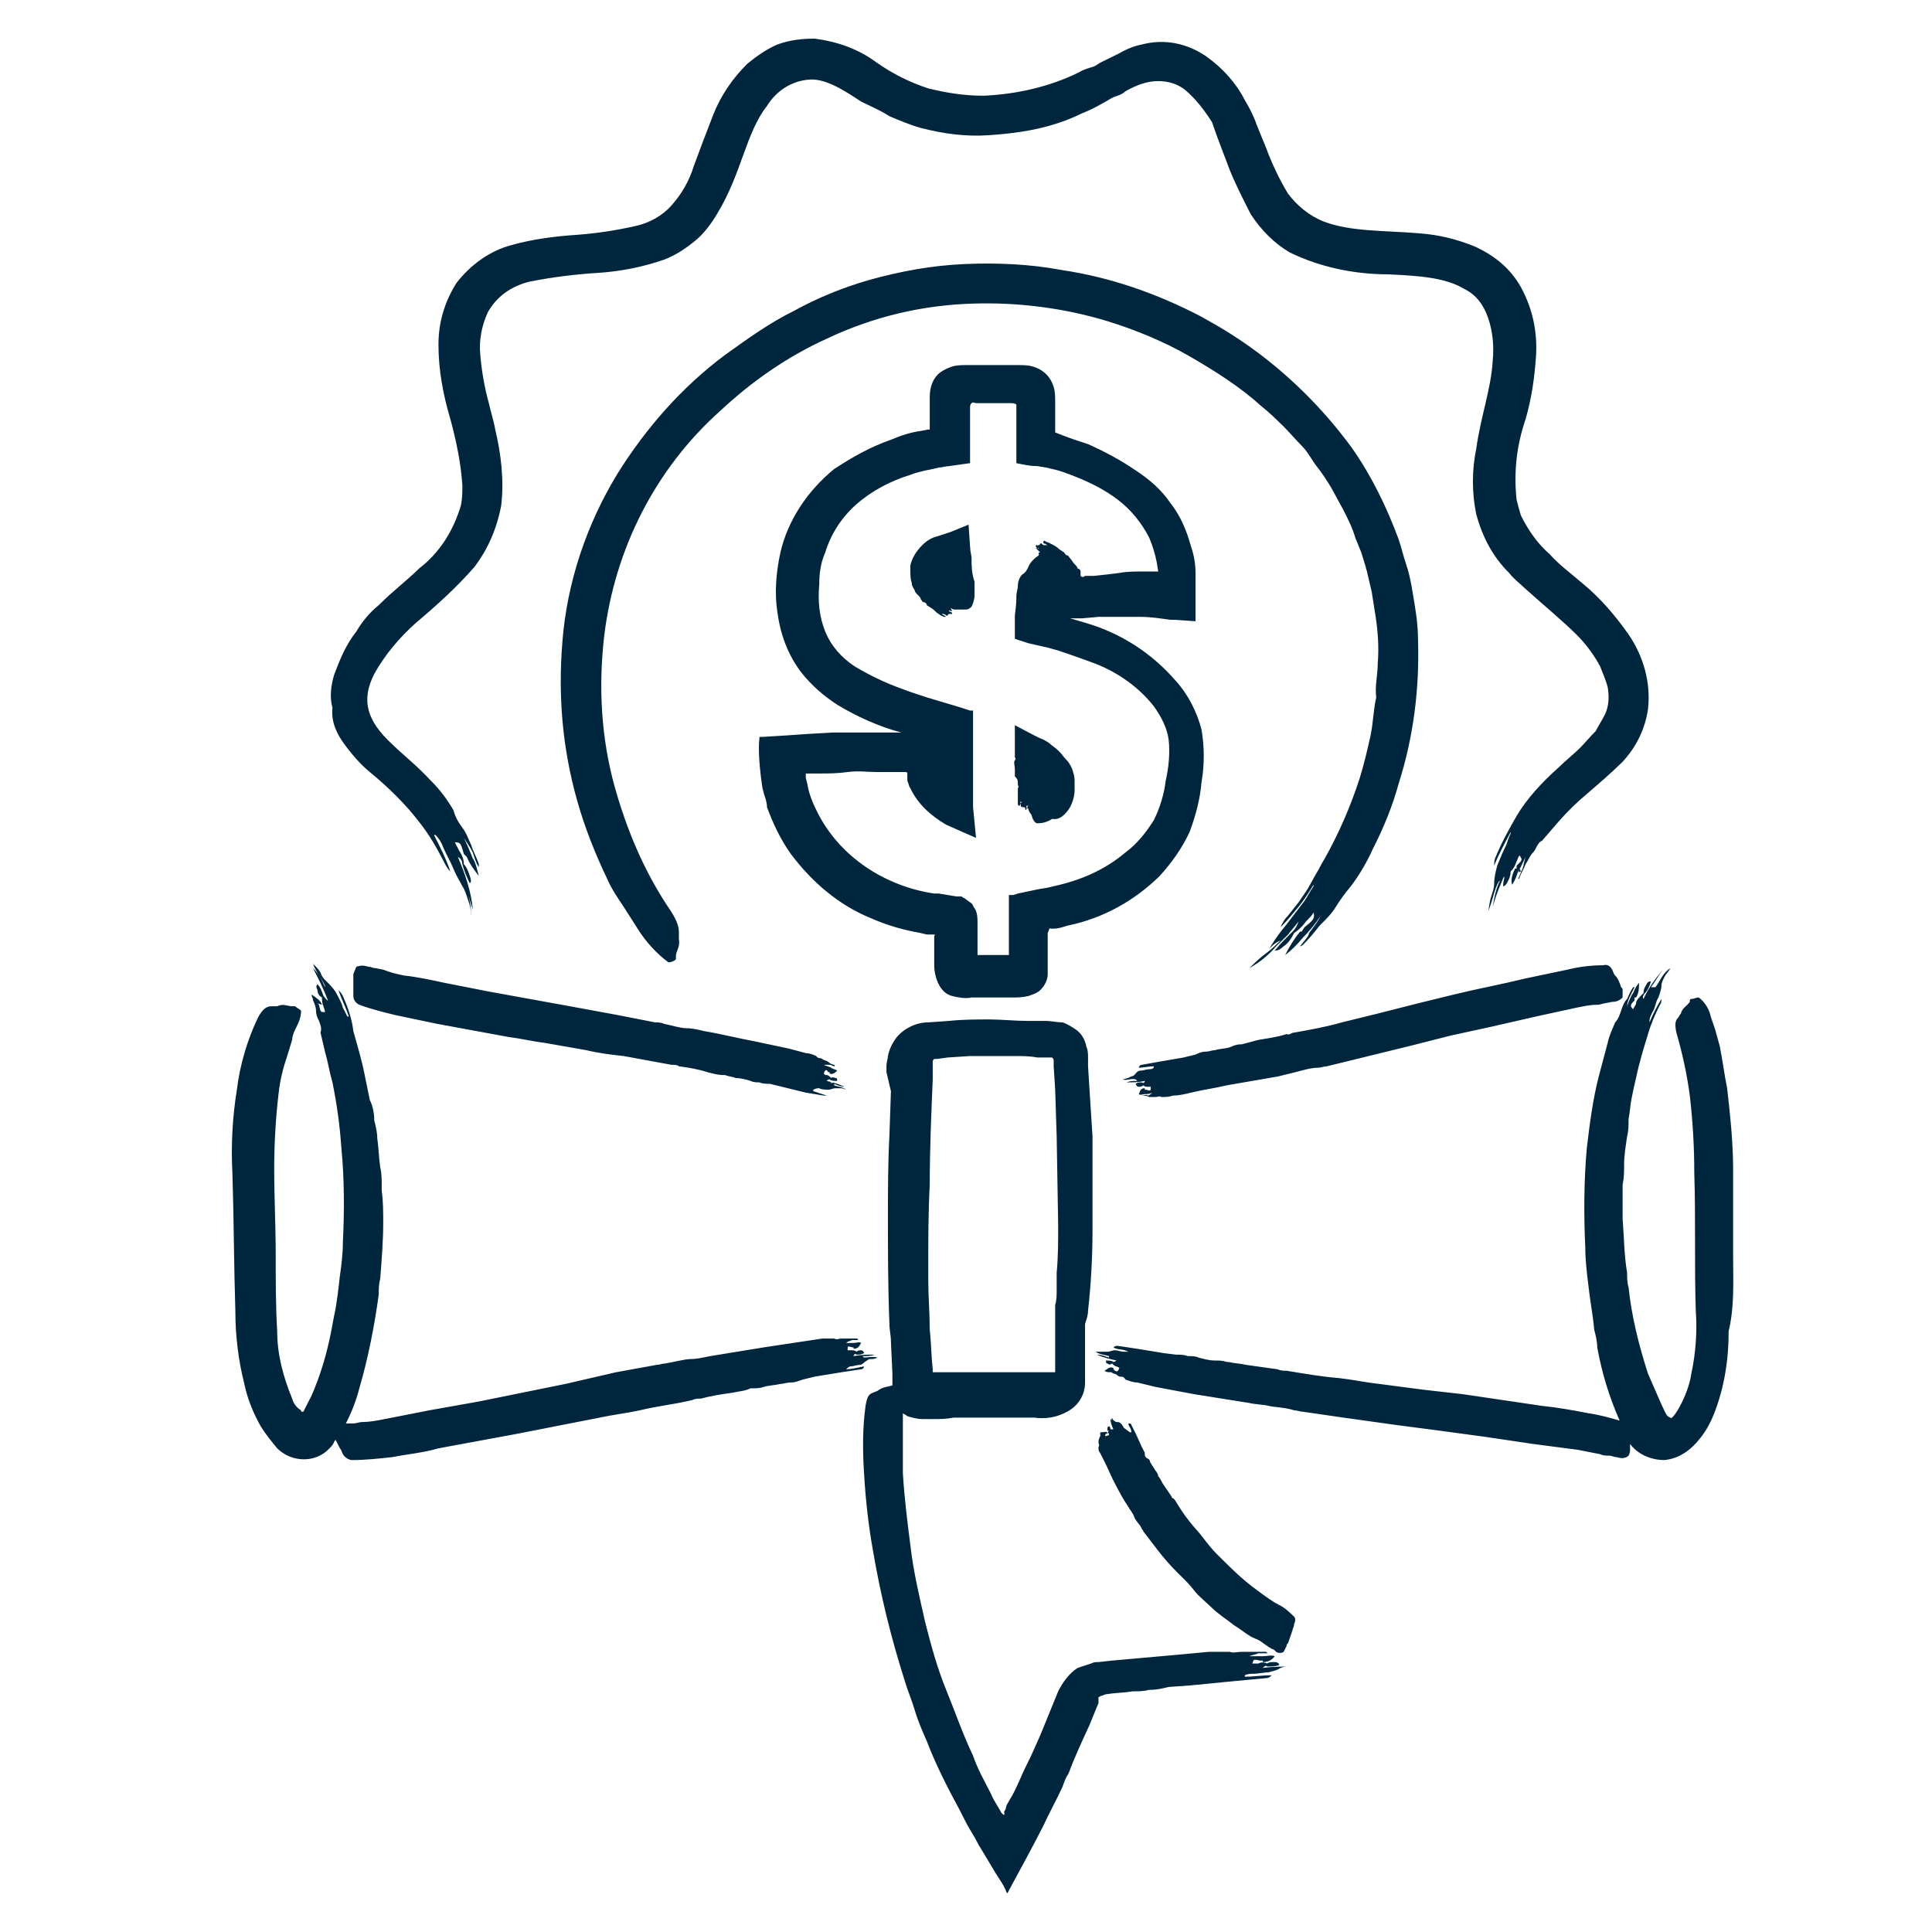 <svg width="120" height="120" viewBox="0 0 120 120" fill="none" xmlns="http://www.w3.org/2000/svg">
<path d="M61.458 63.319C62.2 63.319 63.035 63.41 63.777 63.41H64.983C65.261 63.41 65.632 63.501 66.003 63.501C66.281 63.591 66.559 63.773 66.838 63.955C67.209 64.228 67.394 64.591 67.487 65.046C67.58 65.228 67.58 65.501 67.58 65.683V66.228L67.672 67.683L67.858 70.593V76.412C67.858 78.048 67.765 79.776 67.58 81.412C67.58 81.685 67.487 81.958 67.394 82.231V85.868C67.394 86.686 66.93 87.413 66.096 87.777C65.539 88.05 64.89 88.141 64.241 88.05H59.232C58.769 88.141 58.398 88.141 58.026 88.141H57.285C57.006 88.141 56.635 88.05 56.357 87.959C56.264 87.868 56.172 87.868 56.079 87.777V91.505C56.172 93.051 56.357 94.505 56.542 95.96C56.728 97.597 57.099 99.142 57.47 100.779C57.841 102.234 58.212 103.598 58.769 104.962C59.325 106.325 59.789 107.689 60.438 109.053C60.716 109.871 61.18 110.69 61.551 111.417C61.736 111.872 62.015 112.235 62.2 112.599C62.223 112.622 62.241 112.639 62.254 112.652L62.293 112.69L62.338 112.724C62.386 112.745 62.386 112.672 62.386 112.599C62.386 112.508 62.293 112.599 62.386 112.508L62.478 112.326C62.478 112.144 62.571 112.054 62.664 111.872C63.128 111.144 63.406 110.326 63.777 109.599C64.055 109.053 64.333 108.417 64.612 107.78L65.354 105.962L65.725 105.052C66.003 104.507 66.374 103.961 66.93 103.598C67.209 103.507 67.487 103.416 67.765 103.325C67.951 103.234 68.043 103.234 68.229 103.234L69.064 103.143L73.144 102.779L75.092 102.598H76.391C76.576 102.688 76.854 102.598 77.133 102.598H78.617C78.709 102.598 78.709 102.688 78.709 102.688H78.153C77.967 102.779 77.782 102.779 77.596 102.87H78.431C78.709 102.87 78.988 102.779 79.173 102.87C78.988 103.143 78.709 103.234 78.431 103.234V103.143H78.246L78.108 103.11C77.873 103.058 77.861 103.091 77.782 103.325H78.153C78.338 103.234 78.524 103.234 78.709 103.325C78.802 103.234 78.988 103.234 79.173 103.234C79.359 103.234 79.451 103.325 79.451 103.416C79.266 103.507 78.988 103.507 78.709 103.507C78.617 103.416 78.524 103.507 78.431 103.598C79.08 103.507 79.822 103.507 80.472 103.507L79.915 103.51C79.791 103.517 79.668 103.537 79.544 103.598L79.39 103.68L79.359 103.689L79.39 103.682L79.35 103.704C79.228 103.758 79.118 103.784 78.996 103.815L78.802 103.87C78.524 103.87 78.153 103.961 77.875 103.961C77.689 103.961 77.504 103.961 77.318 104.052V104.143C77.875 104.143 78.431 104.052 78.988 104.052C78.895 104.143 78.802 104.234 78.617 104.234L76.669 104.416L73.886 104.689L72.588 104.78C72.217 104.871 71.846 104.962 71.382 104.962C71.011 105.052 70.733 105.052 70.362 105.052C69.805 105.143 69.249 105.143 68.692 105.234C68.6 105.234 68.507 105.325 68.414 105.325L68.229 105.416V105.78L68.043 106.234L67.672 107.144C67.209 108.144 66.745 109.144 66.374 110.144C66.188 110.417 66.096 110.69 66.003 110.962C65.632 111.781 65.168 112.599 64.797 113.417C64.148 114.69 63.406 116.054 62.664 117.418L62.571 117.6C62.571 117.6 62.478 117.509 62.478 117.418L62.293 117.054L61.829 116.327L60.902 114.781C60.716 114.508 60.623 114.236 60.438 113.963L60.067 113.326L59.603 112.417C58.861 111.053 58.119 109.599 57.563 108.144C57.285 107.507 57.006 106.871 56.821 106.234C56.635 105.598 56.357 104.962 56.172 104.325C55.337 101.688 54.688 99.052 54.224 96.324C53.946 94.778 53.76 93.141 53.667 91.505C53.575 90.05 53.575 88.686 53.76 87.322C53.853 86.777 53.946 86.595 54.224 86.504C54.409 86.413 54.502 86.413 54.595 86.322C54.873 86.14 55.151 86.14 55.429 86.049V85.322L55.337 83.322C55.337 82.958 55.244 82.594 55.244 82.231C55.151 79.958 55.151 77.775 55.151 75.593C55.151 73.866 55.151 72.229 55.244 70.502L55.337 67.774L55.059 66.592V66.228C55.059 65.955 55.151 65.773 55.151 65.592C55.244 65.137 55.429 64.773 55.708 64.41C56.172 63.864 56.913 63.501 57.656 63.501L58.954 63.41C59.789 63.319 60.716 63.319 61.458 63.319ZM69.064 88.05C69.064 88.141 69.156 88.141 69.156 88.232C69.249 88.232 69.249 88.323 69.342 88.323C69.434 88.323 69.527 88.323 69.62 88.413C69.713 88.504 69.805 88.686 69.805 88.686L70.177 88.959H70.269C70.269 88.686 70.084 88.595 70.084 88.413C70.177 88.413 70.269 88.413 70.269 88.504L70.547 89.05L70.918 89.868L71.104 90.232C71.104 90.414 71.104 90.505 71.29 90.596C71.475 90.687 71.382 90.778 71.475 90.868C71.568 91.05 71.66 91.141 71.753 91.323C71.846 91.414 71.939 91.596 71.939 91.687L72.031 91.805C72.093 91.899 72.155 92.02 72.217 92.141C72.403 92.414 72.588 92.687 72.773 92.96C72.773 93.051 72.866 93.051 72.959 93.141C73.237 93.596 73.515 94.051 73.886 94.505C74.165 94.869 74.443 95.142 74.721 95.505C74.999 95.869 75.278 96.233 75.649 96.597L76.483 97.415C77.04 97.96 77.689 98.506 78.338 98.961C78.709 99.233 79.08 99.506 79.451 99.688C79.822 99.87 80.101 100.143 80.379 100.415C80.472 100.506 80.472 100.688 80.379 100.87C80.379 101.052 80.286 101.143 80.286 101.234C80.193 101.506 80.101 101.779 80.008 102.052C79.915 102.143 79.915 102.143 79.915 102.234L79.73 102.598C79.637 102.688 79.359 102.688 79.266 102.598C79.173 102.507 79.08 102.416 78.988 102.416C78.895 102.325 78.802 102.325 78.709 102.234C78.431 102.052 78.246 101.87 77.967 101.779C77.504 101.597 77.133 101.234 76.669 100.961C76.205 100.597 75.649 100.234 75.278 99.87C74.907 99.506 74.443 99.142 74.165 98.779C73.886 98.415 73.608 98.142 73.144 97.688C72.681 97.233 72.217 96.688 71.939 96.324L71.104 95.233C71.011 95.142 71.011 95.051 70.918 94.96C70.826 94.687 70.547 94.505 70.455 94.233C70.362 93.96 70.177 93.778 70.084 93.596C69.713 93.051 69.434 92.505 69.156 91.96C68.971 91.596 68.785 91.141 68.6 90.778C68.507 90.596 68.414 90.414 68.322 90.232C68.229 90.141 68.229 90.05 68.229 89.868C68.322 89.777 68.229 89.686 68.229 89.596C68.229 89.505 68.229 89.414 68.322 89.232L68.349 89.168C68.355 89.075 68.266 88.959 68.414 88.959C68.6 88.959 68.785 88.868 68.785 89.05H68.692L68.655 89.126C68.608 89.229 68.646 89.217 68.878 89.141V89.05C68.785 88.959 68.785 88.959 68.878 88.868C68.785 88.868 68.785 88.868 68.785 88.777C68.785 88.686 68.785 88.595 68.878 88.595C68.971 88.595 68.971 88.777 68.971 88.777H69.156C69.064 88.595 68.971 88.323 68.971 88.141C68.994 88.163 69.017 88.186 69.039 88.21L69.062 88.241L69.039 88.172L69.064 88.05ZM19.443 59.864C19.629 60.045 19.814 60.227 19.907 60.409C20 60.682 20.092 60.773 20.278 60.955C20.463 61.136 20.649 61.318 20.834 61.591C21.02 61.955 21.205 62.227 21.298 62.591L21.576 63.137H21.669C21.484 62.591 21.205 62.046 21.02 61.5C21.113 61.591 21.205 61.682 21.298 61.864C21.576 62.5 21.855 63.228 21.947 64.046C22.226 65.046 22.504 65.955 22.689 66.956L22.968 68.319C23.153 68.683 23.246 69.138 23.246 69.592C23.339 69.956 23.431 70.32 23.431 70.683C23.524 71.32 23.524 71.865 23.617 72.502C23.71 72.866 23.71 73.32 23.71 73.775V73.957C23.802 74.593 23.802 75.32 23.802 75.957C23.802 77.048 23.71 78.23 23.617 79.412C23.524 79.776 23.524 80.049 23.524 80.412C23.246 82.412 22.875 84.322 22.318 86.231C22.133 86.959 21.855 87.686 21.484 88.413H21.947C22.133 88.413 22.318 88.323 22.504 88.323C22.968 88.323 23.431 88.232 23.895 88.141L26.678 87.595L29.738 87.05L35.118 85.959L38.271 85.231L40.775 84.776C40.961 84.776 41.146 84.686 41.332 84.686C41.888 84.595 42.538 84.413 42.908 84.413C43.279 84.413 43.651 84.322 44.114 84.231L47.453 83.685L49.865 83.322L51.07 83.14H51.812C51.998 83.231 52.091 83.14 52.276 83.14H53.204C53.296 83.14 53.296 83.231 53.296 83.231H52.925C52.74 83.322 52.647 83.322 52.554 83.413H53.018C53.204 83.413 53.389 83.322 53.482 83.413C53.389 83.594 53.296 83.776 53.018 83.776V83.685H52.925L52.822 83.653C52.647 83.6 52.647 83.633 52.647 83.867H52.833C53.018 83.867 53.111 83.867 53.204 83.958C53.296 83.867 53.389 83.867 53.482 83.867C53.575 83.867 53.667 83.958 53.667 84.049C53.482 84.14 53.389 84.14 53.204 84.14C53.111 84.049 53.018 84.14 53.018 84.231C53.482 84.14 53.853 84.14 54.316 84.14C54.131 84.231 53.853 84.231 53.575 84.231L53.667 84.322C53.853 84.322 54.224 84.231 54.502 84.322C54.316 84.413 54.224 84.413 54.131 84.413C54.038 84.413 53.946 84.413 53.853 84.504C53.667 84.595 53.575 84.776 53.389 84.776C53.204 84.776 53.018 84.868 52.833 84.868C52.74 84.868 52.647 84.958 52.554 85.049L52.78 85.034C53.024 85.004 53.319 84.936 53.667 84.868C53.667 84.958 53.575 85.049 53.482 85.049L52.276 85.231L50.607 85.504L49.865 85.686C49.586 85.777 49.401 85.868 49.123 85.868C48.844 85.868 48.659 85.959 48.473 85.959C48.102 86.049 47.731 86.049 47.453 86.14C47.175 86.231 46.989 86.231 46.711 86.231H46.618C46.247 86.413 45.877 86.413 45.505 86.504C44.856 86.595 44.207 86.686 43.558 86.868C43.372 86.868 43.187 86.868 43.001 86.959C41.888 87.231 40.868 87.322 39.755 87.595C38.92 87.777 38.086 87.868 37.251 88.05L34.468 88.595L32.15 89.05L27.234 89.959C26.307 90.232 25.286 90.323 24.359 90.505C23.524 90.596 22.689 90.687 21.855 90.687C21.669 90.687 21.391 90.505 21.298 90.323C21.205 90.141 21.205 90.05 21.113 89.959C21.02 89.777 20.927 89.596 20.834 89.414C20.834 89.505 20.742 89.505 20.742 89.596C20.649 89.777 20.556 89.868 20.463 89.959C19.629 90.868 18.145 90.868 17.217 89.959C16.846 89.505 16.475 89.05 16.197 88.595C15.733 87.777 15.362 86.868 15.177 85.959C14.806 84.504 14.62 82.958 14.62 81.503C14.527 78.594 14.527 75.775 14.435 72.866C14.342 71.138 14.435 69.41 14.713 67.683C14.899 66.137 15.362 64.591 16.012 63.228C16.29 62.682 16.568 62.5 16.846 62.5H17.217C17.588 62.318 17.866 62.5 18.145 62.5H18.33C18.423 62.591 18.608 62.682 18.701 62.773C18.701 63.228 18.516 63.591 18.33 63.955C18.238 64.137 18.145 64.41 18.145 64.591L17.866 65.501C17.588 66.319 17.403 67.046 17.31 67.865C17.125 69.41 17.032 71.047 17.032 72.593C17.032 74.411 17.125 76.139 17.125 77.957C17.125 79.503 17.125 81.14 17.217 82.685C17.217 84.14 17.588 85.504 18.145 86.868C18.238 87.231 18.516 87.504 18.701 87.595C18.701 87.686 18.701 87.686 18.794 87.686C18.887 87.686 18.887 87.595 18.887 87.595L19.072 87.231C19.165 87.05 19.258 86.868 19.35 86.686C19.907 85.413 20.278 84.14 20.556 82.776L20.742 81.776C20.927 80.958 21.02 80.049 21.113 79.23C21.205 78.594 21.298 77.866 21.298 77.139C21.391 75.23 21.391 73.229 21.205 71.32C21.113 69.956 20.927 68.592 20.649 67.228C20.463 66.592 20.371 65.955 20.185 65.319C20.092 64.955 20 64.501 19.907 64.137C20 63.864 19.907 63.682 19.814 63.41C19.721 63.228 19.629 63.046 19.629 62.773C19.629 62.591 19.536 62.318 19.443 62.137L19.442 62.064L19.381 61.923L19.35 61.773C19.629 61.955 19.907 62.137 20 62.409L19.754 62.328L19.747 62.345L19.814 62.409L19.849 62.578C19.913 62.864 19.947 62.864 20.185 62.864C20.185 62.682 20.092 62.591 20.092 62.5C20 62.318 20 62.137 20 61.955C19.814 61.864 19.721 61.682 19.721 61.5C19.629 61.318 19.629 61.227 19.721 61.136C19.907 61.318 20 61.591 20.092 61.864C20.185 61.955 20.278 62.137 20.371 62.137C20.092 61.409 19.814 60.864 19.443 60.136C19.814 60.5 20 60.864 20.185 61.318V61.227C20 60.773 19.629 60.409 19.443 59.864ZM103.751 60.136C103.659 60.318 103.473 60.5 103.38 60.682C103.288 60.864 103.195 61.045 103.195 61.227C103.195 61.409 103.102 61.682 103.009 61.955C102.824 62.227 102.824 62.591 102.638 62.864C102.546 63.046 102.453 63.228 102.453 63.41V63.501C102.638 63.046 102.917 62.5 103.195 62.046C103.195 62.137 103.195 62.318 103.102 62.409C102.824 62.955 102.546 63.591 102.36 64.228C102.082 65.137 101.804 66.046 101.618 66.956C101.525 67.319 101.433 67.774 101.34 68.228C101.247 68.683 101.247 69.047 101.154 69.501C101.154 69.865 101.154 70.229 101.062 70.593C100.969 71.229 100.876 71.775 100.876 72.32C100.876 72.775 100.876 73.138 100.783 73.593V75.684C100.876 76.866 100.876 77.957 101.062 79.048C101.062 79.321 101.062 79.685 101.154 79.958C101.34 81.776 101.804 83.594 102.36 85.322C102.638 85.959 102.917 86.595 103.195 87.231C103.566 88.05 103.566 87.959 103.751 88.05C103.844 88.323 104.864 86.686 105.05 85.322C105.328 84.049 105.421 82.685 105.328 81.412C105.235 78.594 105.328 75.684 105.235 72.866C105.235 71.229 105.143 69.683 104.957 68.047C104.772 66.683 104.493 65.41 104.122 64.137C104.03 63.682 104.03 63.41 104.215 63.228C104.308 63.137 104.308 63.046 104.401 62.955C104.493 62.591 104.772 62.5 104.957 62.227C104.957 62.137 104.957 62.046 105.05 62.046C105.235 62.046 105.328 61.955 105.514 61.955C105.885 62.227 106.163 62.682 106.256 63.137L106.534 63.955C106.627 64.319 106.719 64.591 106.812 64.955C106.998 65.865 107.09 66.683 107.276 67.592C107.461 69.229 107.647 70.956 107.647 72.593V77.957C107.647 79.594 107.74 81.14 107.369 82.685C107.369 84.504 107.09 86.231 106.441 87.868C106.256 88.323 105.977 88.868 105.606 89.323C105.05 90.05 104.308 90.596 103.38 90.687C102.546 90.687 101.711 90.323 101.247 89.686V89.959C101.247 90.141 101.247 90.232 101.154 90.414C100.969 90.596 100.691 90.596 100.412 90.505C100.227 90.505 100.134 90.414 99.949 90.414C99.763 90.414 99.578 90.414 99.392 90.323L98.001 90.05L95.219 89.686L92.158 89.232L89.468 88.868L86.686 88.504L83.439 88.05L80.935 87.686C80.75 87.686 80.564 87.595 80.379 87.595C79.822 87.413 79.173 87.413 78.802 87.322C78.431 87.231 77.967 87.231 77.596 87.141L74.165 86.595L71.753 86.14L70.64 85.868C70.362 85.868 70.177 85.777 69.898 85.686C69.805 85.504 69.713 85.504 69.527 85.504C69.496 85.474 69.455 85.453 69.41 85.437L69.341 85.411L69.434 85.413C69.311 85.352 69.228 85.332 69.132 85.299L69.12 85.293L69.04 85.234L68.995 85.212L69.012 85.25L68.971 85.231C68.909 85.231 68.806 85.231 68.717 85.204L68.6 85.14C68.785 85.049 68.878 84.868 69.156 84.958V85.049L69.242 85.125C69.373 85.224 69.45 85.186 69.527 84.958L69.342 84.868C69.249 84.868 69.156 84.776 69.064 84.686C68.971 84.776 68.878 84.776 68.785 84.686C68.692 84.686 68.692 84.595 68.692 84.504C68.878 84.504 69.064 84.504 69.156 84.595C69.156 84.595 69.249 84.595 69.342 84.504C68.971 84.413 68.507 84.322 68.136 84.14C68.414 84.14 68.6 84.231 68.878 84.322V84.231C68.6 84.14 68.322 84.14 68.043 83.958H68.785C68.971 83.958 69.064 83.867 69.249 83.867C69.434 83.867 69.62 83.958 69.805 83.958H70.084L69.861 83.865C69.626 83.805 69.365 83.822 69.156 83.685C69.249 83.594 69.342 83.594 69.434 83.594L70.64 83.776L72.31 84.049L73.052 84.14C73.33 84.14 73.515 84.14 73.794 84.231C74.072 84.231 74.257 84.231 74.443 84.322C74.814 84.413 75.092 84.504 75.463 84.504C75.741 84.504 75.927 84.504 76.205 84.595H76.298C76.669 84.686 77.04 84.686 77.411 84.776L79.359 85.049C79.544 85.14 79.73 85.14 79.915 85.14C81.028 85.322 82.048 85.504 83.161 85.595C83.996 85.686 84.831 85.868 85.665 85.959L88.448 86.322L90.859 86.595L95.775 87.322C96.703 87.413 97.723 87.595 98.65 87.777C99.299 87.868 99.949 88.05 100.598 88.232C99.949 86.777 99.485 85.231 99.207 83.685C99.207 83.322 99.114 82.958 99.021 82.594C98.928 81.594 98.743 80.685 98.65 79.776C98.558 79.048 98.465 78.23 98.465 77.503C98.372 75.502 98.372 73.411 98.558 71.32C98.743 69.774 98.928 68.319 99.299 66.865C99.485 66.137 99.671 65.501 99.856 64.773C99.949 64.319 100.134 63.955 100.32 63.501C100.505 63.319 100.598 63.046 100.691 62.773L100.762 62.57C100.836 62.37 100.923 62.182 101.062 62.046C101.154 61.864 101.247 61.591 101.433 61.318H101.525C101.433 61.5 101.34 61.682 101.247 61.864C101.154 62.046 101.062 62.318 101.062 62.5L101.062 62.496L101.158 62.227C101.192 62.137 101.23 62.046 101.275 61.955L101.357 61.809L101.34 61.773L101.378 61.771L101.433 61.682C101.495 61.561 101.556 61.399 101.646 61.251L101.804 61.045C101.804 61.318 101.804 61.682 101.618 61.955H101.525V62.137L101.409 62.259C101.252 62.442 101.278 62.531 101.433 62.682C101.525 62.5 101.618 62.409 101.618 62.318C101.618 62.137 101.804 61.955 102.082 61.682C102.082 61.409 102.175 61.318 102.267 61.136C102.36 60.955 102.453 60.955 102.546 60.955C102.453 61.227 102.36 61.5 102.175 61.682C102.082 61.773 101.989 61.955 102.082 62.046C102.36 61.409 102.824 60.773 103.288 60.227C103.009 60.591 102.824 60.955 102.546 61.318H102.824C103.102 60.955 103.288 60.409 103.751 60.136ZM63.035 65.592H60.252L58.861 65.683L58.212 65.773H58.026L57.961 65.841C57.934 65.875 57.934 65.895 57.934 65.955V67.046C57.841 69.229 57.748 71.411 57.748 73.593C57.656 75.32 57.656 76.957 57.656 78.321V79.503C57.656 80.503 57.748 81.594 57.748 82.594C57.841 83.413 57.841 84.231 57.934 85.049V85.231H65.539V81.049C65.632 80.776 65.632 80.412 65.632 80.139V79.048C65.725 78.048 65.725 77.139 65.725 76.139L65.632 70.593L65.539 67.683L65.446 66.228V65.865C65.446 65.773 65.354 65.683 65.354 65.683H64.426C63.962 65.592 63.499 65.592 63.035 65.592ZM99.578 59.954C99.856 59.864 100.041 60.045 100.134 60.227C100.227 60.409 100.227 60.5 100.32 60.591C100.505 60.773 100.598 61.045 100.691 61.318C100.783 61.409 100.783 61.409 100.783 61.5V61.955C100.598 62.137 100.412 62.227 100.134 62.227L99.671 62.318C99.578 62.318 99.392 62.409 99.207 62.409C98.743 62.409 98.372 62.5 97.908 62.591L95.404 63.137L92.622 63.773L90.117 64.319L87.613 64.955L84.645 65.683L82.419 66.228C82.234 66.228 82.048 66.319 81.863 66.319C81.399 66.319 80.843 66.501 80.472 66.592C80.101 66.683 79.73 66.774 79.359 66.865L76.205 67.41C75.463 67.592 74.721 67.683 73.979 67.865C73.608 67.956 73.237 68.047 72.866 68.047C72.588 68.138 72.403 68.138 72.124 68.138C72.031 68.047 71.939 68.138 71.753 68.138H71.382C71.197 68.047 71.104 68.047 70.918 68.047L71.002 68.034C71.098 68.013 71.22 67.978 71.29 68.047C71.382 68.047 71.475 67.956 71.568 67.865C71.382 67.956 71.29 67.956 71.104 67.956C71.011 67.956 70.826 68.047 70.733 67.956C70.826 67.774 70.826 67.592 71.104 67.592V67.683H71.197L71.3 67.716C71.475 67.768 71.475 67.735 71.475 67.501H71.29C71.197 67.501 71.104 67.501 71.011 67.41C70.918 67.501 70.826 67.501 70.733 67.501C70.64 67.501 70.547 67.41 70.547 67.319C70.64 67.228 70.733 67.228 70.918 67.228C71.011 67.319 71.104 67.228 71.104 67.137C70.733 67.228 70.362 67.228 69.991 67.228C70.177 67.137 70.362 67.137 70.64 67.137L70.547 67.046C70.269 66.956 69.991 67.137 69.713 67.046C69.805 67.046 69.991 66.956 70.084 66.956C70.177 66.865 70.362 66.865 70.455 66.774C70.547 66.683 70.64 66.501 70.826 66.501C71.011 66.501 71.197 66.41 71.382 66.41C71.475 66.41 71.568 66.41 71.66 66.319V66.228C71.382 66.228 71.011 66.319 70.733 66.319C70.733 66.228 70.826 66.137 70.918 66.137L71.939 65.955L73.515 65.683L74.257 65.501C74.443 65.41 74.628 65.319 74.907 65.319C75.092 65.319 75.278 65.228 75.463 65.228C75.741 65.137 76.112 65.137 76.391 65.046C76.576 64.955 76.854 64.864 77.04 64.864H77.133C77.504 64.773 77.782 64.683 78.153 64.591C78.709 64.501 79.359 64.41 79.915 64.228C80.101 64.319 80.193 64.137 80.379 64.137C81.399 63.955 82.419 63.773 83.347 63.501C84.089 63.319 84.831 63.137 85.573 62.955L88.077 62.318L90.303 61.773C91.787 61.409 93.271 61.136 94.755 60.773C95.59 60.591 96.517 60.409 97.352 60.227C98.094 60.045 98.836 59.954 99.578 59.954ZM22.133 60.045C22.411 59.954 22.597 59.954 22.875 60.045C23.06 60.045 23.153 60.136 23.339 60.136L23.802 60.227C24.266 60.409 24.637 60.5 25.101 60.591C25.936 60.682 26.77 60.864 27.605 61.045L30.387 61.591L32.892 62.046L35.396 62.5L38.364 63.046L40.682 63.501C40.868 63.501 41.053 63.501 41.239 63.591C41.703 63.682 42.259 63.864 42.63 63.864C43.001 63.864 43.372 63.955 43.743 64.046C44.856 64.228 45.876 64.501 46.897 64.683L49.03 65.137L50.05 65.41C50.236 65.41 50.514 65.501 50.699 65.592C50.792 65.773 50.978 65.683 51.07 65.773C51.163 65.865 51.349 65.865 51.441 65.955C51.534 66.046 51.72 66.137 51.812 66.137C51.812 66.137 51.905 66.228 51.812 66.228C51.72 66.228 51.627 66.137 51.534 66.137H51.163C51.349 66.228 51.441 66.228 51.627 66.319C51.72 66.41 51.905 66.41 51.998 66.501C51.905 66.592 51.72 66.774 51.534 66.683V66.592H51.441C51.349 66.41 51.256 66.41 51.163 66.683C51.256 66.774 51.256 66.774 51.349 66.774C51.441 66.774 51.534 66.865 51.627 66.956C51.72 66.865 51.812 66.956 51.905 66.956C51.998 66.956 51.998 67.046 51.998 67.137C51.812 67.137 51.627 67.137 51.534 67.046C51.441 67.046 51.441 67.046 51.349 67.137L51.698 67.226L51.534 67.228C51.645 67.283 51.69 67.272 51.728 67.254L51.754 67.241L52.091 67.346L52.462 67.501C52.276 67.501 51.998 67.41 51.812 67.319V67.41C51.998 67.501 52.369 67.501 52.554 67.683C52.369 67.592 52.276 67.592 52.183 67.592H51.905C51.72 67.592 51.627 67.683 51.441 67.683C51.256 67.683 51.07 67.683 50.885 67.592C50.792 67.592 50.699 67.592 50.514 67.683V67.774C50.792 67.865 51.07 67.956 51.349 68.047H51.163L50.05 67.865L48.566 67.501L47.824 67.319C47.639 67.319 47.36 67.319 47.175 67.228C46.989 67.228 46.804 67.228 46.618 67.137C46.34 67.046 45.969 66.956 45.691 66.956C45.505 66.865 45.227 66.865 45.042 66.774H44.949C44.578 66.774 44.3 66.683 43.929 66.592C43.372 66.41 42.816 66.319 42.166 66.228C42.074 66.137 41.888 66.137 41.703 66.137C40.682 65.955 39.755 65.773 38.735 65.592C37.9 65.501 37.158 65.41 36.416 65.228L33.819 64.773C33.077 64.683 32.335 64.501 31.593 64.41C30.109 64.137 28.625 63.864 27.141 63.591C26.307 63.41 25.379 63.228 24.544 63.046C23.802 62.864 23.06 62.682 22.318 62.409C22.133 62.318 21.947 62.137 21.947 61.864V60.5L22.133 60.045ZM63.22 22.676C63.499 22.676 63.87 22.676 64.148 22.767C64.797 22.949 65.261 23.403 65.446 24.04C65.539 24.312 65.539 24.676 65.539 25.04V26.858L66.003 27.04C66.467 27.222 67.023 27.404 67.58 27.586C68.6 28.04 69.62 28.586 70.547 29.222C71.382 29.768 72.124 30.404 72.681 31.223C73.33 32.041 73.701 32.95 73.979 33.95C74.165 34.496 74.257 35.041 74.257 35.587V38.587L72.959 38.496H72.681C72.031 38.406 71.475 38.315 70.826 38.315H68.229L67.209 38.406H66.467C66.745 38.496 67.116 38.587 67.394 38.678C69.62 39.315 71.568 40.588 73.052 42.315C73.794 43.134 74.35 44.225 74.628 45.316C74.814 46.407 74.814 47.498 74.628 48.589C74.536 49.68 74.257 50.68 73.886 51.68C73.423 52.681 72.773 53.59 72.031 54.408C70.455 55.954 68.507 57.045 66.281 57.499C66.003 57.59 65.725 57.681 65.446 57.681H65.261C65.168 57.59 65.168 57.772 65.075 57.954V60.5C65.075 60.864 64.89 61.227 64.612 61.5C64.426 61.682 64.148 61.773 63.87 61.864C63.499 61.955 63.22 61.955 62.849 61.955H60.345C59.974 62.046 59.511 61.955 59.139 61.864C58.769 61.773 58.49 61.5 58.305 61.136C58.119 60.773 58.026 60.318 58.026 59.954V58.136C58.026 58.136 58.119 58.045 58.026 58.045H57.563L57.192 57.954C56.172 57.772 55.151 57.499 54.131 57.045C52.091 56.227 50.421 54.772 49.123 53.044C48.473 52.135 48.01 51.135 47.639 50.135C47.639 49.862 47.546 49.589 47.453 49.316L47.36 48.953L47.268 48.316C47.175 47.498 47.082 46.589 47.175 45.77H47.36L48.844 45.679L50.143 45.589L51.72 45.498H55.986C54.595 45.134 53.204 44.498 51.998 43.77C51.163 43.224 50.421 42.588 49.772 41.77C48.937 40.679 48.473 39.406 48.288 38.042C48.102 36.86 48.195 35.587 48.473 34.314C48.937 32.314 50.143 30.495 51.812 29.131C52.925 28.404 54.038 27.767 55.337 27.313C55.986 27.04 56.542 26.858 57.192 26.767L57.656 26.677H57.748V24.676C57.748 24.04 57.934 23.494 58.398 23.13C58.676 22.949 58.861 22.858 59.139 22.767C59.418 22.676 59.789 22.676 60.067 22.676H63.22ZM59.881 16.402C61.922 16.311 63.962 16.402 65.91 16.766C68.971 17.22 71.846 18.221 74.628 19.675C75.278 20.039 75.927 20.403 76.483 20.766C78.06 21.767 79.544 22.949 80.935 24.312C82.048 25.404 83.069 26.585 83.996 27.858C85.202 29.586 86.129 31.495 86.871 33.496C87.057 34.041 87.149 34.496 87.335 35.041C87.52 35.587 87.613 36.042 87.706 36.587C87.891 37.678 88.077 38.678 88.077 39.769C88.17 42.77 87.799 45.77 86.871 48.68C86.5 50.044 85.944 51.408 85.294 52.681C84.924 53.499 84.46 54.317 83.903 55.045C83.532 55.499 83.254 55.863 82.976 56.318C82.698 56.772 82.326 57.136 81.956 57.499C81.677 57.863 81.306 58.318 80.935 58.681C80.935 58.681 80.843 58.772 80.75 58.772C81.028 58.409 81.306 58.136 81.306 57.954C81.585 57.59 81.863 57.227 82.048 56.863C81.677 57.409 81.306 57.863 80.935 58.227C80.564 58.681 80.193 59.045 79.822 59.318C80.101 58.772 80.379 58.318 80.75 57.863H80.843L81.028 57.59L81.216 57.436C81.605 57.109 81.666 56.999 81.585 56.681C81.492 56.863 81.306 57.045 81.121 57.227C80.935 57.499 80.657 57.772 80.379 57.954C80.193 58.318 80.008 58.591 79.73 58.772C79.451 59.045 79.266 59.045 79.173 59.045C79.544 58.591 79.915 58.227 80.286 57.863C80.472 57.681 80.564 57.499 80.657 57.227C80.472 57.499 80.193 57.772 80.008 58.045L79.266 58.772C78.802 59.318 78.246 59.773 77.596 60.136C77.967 59.773 78.246 59.5 78.617 59.227C78.988 58.954 79.266 58.681 79.544 58.409L79.359 58.5C79.173 58.591 79.011 58.75 78.849 58.92L78.809 58.961L78.865 58.889L78.988 58.681C79.266 58.227 79.544 57.863 79.915 57.409L81.028 55.954C81.214 55.681 81.399 55.317 81.585 55.045V54.954C81.306 55.408 81.028 55.863 80.657 56.318C80.286 56.772 79.915 57.227 79.544 57.59C79.637 57.318 79.822 57.045 80.008 56.863L80.657 56.045L81.214 55.226L81.77 54.226C81.956 53.953 82.048 53.681 82.234 53.408C83.161 51.771 83.903 50.044 84.46 48.316C84.738 47.407 84.924 46.589 85.109 45.77C85.294 44.952 85.294 44.134 85.48 43.315C85.387 42.588 85.573 41.952 85.573 41.224C85.665 40.133 85.573 39.042 85.387 37.951L85.202 36.769C85.109 36.405 85.016 35.951 84.924 35.587C84.924 35.496 84.831 35.314 84.831 35.223C84.738 34.95 84.645 34.587 84.552 34.314L84.181 33.405C83.996 32.768 83.718 32.223 83.439 31.677L82.698 30.313C82.419 29.859 82.141 29.404 81.77 28.95C81.492 28.586 81.214 28.04 80.843 27.677C80.472 27.313 80.101 26.858 79.73 26.495C79.266 26.04 78.802 25.585 78.338 25.222C77.04 24.04 75.463 23.04 73.886 22.13C72.31 21.221 70.547 20.494 68.785 19.948C66.096 19.13 63.22 18.766 60.438 18.857C57.285 18.948 54.224 19.675 51.349 21.039C48.937 22.13 46.711 23.676 44.764 25.494C40.682 29.131 38.178 34.132 37.529 39.497C37.158 42.679 37.344 45.861 38.178 48.862C38.92 51.499 39.941 53.953 41.425 56.227C42.074 57.136 42.166 57.59 42.166 57.863V58.318C42.259 58.863 41.981 59.045 41.981 59.409V59.591C41.888 59.682 41.703 59.773 41.517 59.773C40.775 59.227 40.126 58.5 39.662 57.772C39.384 57.318 39.013 56.772 38.735 56.318C38.364 55.772 37.993 55.226 37.715 54.59C36.973 53.044 36.323 51.408 35.86 49.771C34.932 46.498 34.654 43.224 34.932 39.86C35.21 36.223 36.416 32.587 38.364 29.404C40.126 26.585 42.352 24.04 45.042 22.039C46.433 21.039 47.824 20.039 49.308 19.312C50.792 18.493 52.369 17.857 53.946 17.402C55.893 16.857 57.841 16.493 59.881 16.402ZM60.415 25.002L60.345 25.04C60.252 25.131 60.252 25.222 60.252 25.313V28.768L58.954 28.95C58.769 28.95 58.49 29.041 58.305 29.041L57.934 29.131C57.47 29.222 57.006 29.313 56.542 29.495C55.337 29.859 54.131 30.495 53.204 31.314C52.276 32.132 51.627 33.132 51.256 34.314C50.978 34.95 50.885 35.587 50.885 36.314C50.792 37.315 50.885 38.315 51.256 39.224C51.627 40.133 52.276 40.861 53.111 41.406C54.038 41.952 54.966 42.406 55.986 42.77C56.45 42.952 57.006 43.134 57.563 43.315L59.696 43.952L60.252 44.134H60.438V50.135L60.623 52.044L58.769 51.226C57.841 50.68 57.006 49.953 56.542 48.953C56.45 48.862 56.45 48.68 56.357 48.498V48.044C56.357 47.953 56.264 47.953 56.172 47.953H54.502C53.853 47.953 53.296 47.862 52.647 47.953C51.998 48.044 51.441 48.044 50.792 48.044H50.05V48.316L50.143 48.68C50.236 49.316 50.514 49.953 50.792 50.498C52.183 53.226 54.966 55.045 58.026 55.499H58.305L59.418 55.681H59.696C59.789 55.681 59.789 55.772 59.881 55.772L60.252 56.045C60.438 56.136 60.438 56.318 60.531 56.408C60.716 56.681 60.716 57.045 60.716 57.409V59.318H62.664V55.59H62.942L63.22 55.499C63.684 55.408 64.055 55.317 64.519 55.226L65.075 55.136L65.446 55.045C67.116 54.681 68.6 54.044 69.898 52.953C70.64 52.408 71.197 51.68 71.66 50.953C72.031 50.226 72.31 49.316 72.403 48.498C72.588 47.68 72.681 46.77 72.588 45.952C72.495 45.225 72.124 44.498 71.66 43.861C70.733 42.679 69.434 41.77 68.043 41.224C67.301 40.951 66.559 40.679 65.725 40.406L65.075 40.224L63.87 39.951L63.035 39.678V38.224C63.128 37.496 63.128 37.315 63.128 37.042C63.128 36.769 63.22 36.587 63.22 36.405C63.22 36.133 63.313 35.86 63.499 35.678C63.684 35.587 63.777 35.405 63.87 35.223C63.962 34.95 64.241 34.678 64.519 34.496V34.314H64.612L64.333 34.041C64.426 34.041 64.519 34.041 64.519 34.132V34.041L64.464 34.04C64.393 34.034 64.333 34.005 64.333 33.859H64.426C64.426 33.95 64.426 33.859 64.519 33.859C64.612 33.859 64.612 33.678 64.704 33.769C64.797 33.859 64.797 33.859 64.89 33.859H65.075L65.007 33.836C64.972 33.809 64.952 33.769 64.89 33.769C64.89 33.769 64.797 33.769 64.797 33.678C64.797 33.587 64.89 33.587 64.89 33.587C64.89 33.587 64.983 33.678 65.075 33.678L65.261 33.769C65.446 33.859 65.632 33.95 65.817 34.132L66.096 34.314C66.096 34.314 66.188 34.496 66.281 34.496C66.374 34.496 66.374 34.587 66.467 34.678C66.559 34.769 66.652 34.95 66.745 35.041C66.838 35.132 66.93 35.223 66.93 35.314L66.998 35.33C67.064 35.36 67.116 35.428 67.116 35.496V35.769L67.185 35.82C67.255 35.854 67.325 35.837 67.394 35.769H67.951L68.785 35.678L69.527 35.587C69.991 35.496 70.455 35.496 71.011 35.496H71.939L71.852 34.952C71.747 34.411 71.591 33.882 71.382 33.405C70.918 32.496 70.269 31.677 69.434 31.041C68.6 30.404 67.672 29.95 66.745 29.586C66.281 29.404 65.817 29.222 65.354 29.131L64.983 29.041L64.426 28.95C63.962 28.95 63.591 28.859 63.128 28.768V25.131C63.035 25.04 62.849 25.04 62.757 25.04H60.623C60.531 25.04 60.438 24.949 60.345 25.04L60.415 25.002ZM50.607 2.4C51.998 2.582 53.296 3.036 54.409 3.855C55.429 4.582 56.542 5.128 57.656 5.491C58.769 5.764 59.881 5.946 61.087 5.946C63.128 5.855 65.168 5.4 67.023 4.491C67.301 4.309 67.672 4.218 67.951 4.127C68.136 4.037 68.229 3.946 68.414 3.855L69.527 3.309C69.991 3.036 70.455 2.855 70.918 2.764C72.31 2.4 73.701 2.673 74.907 3.491C75.927 4.218 76.762 5.128 77.318 6.219C77.596 6.673 77.875 7.219 78.06 7.764L78.617 9.128C78.988 10.128 79.451 11.129 80.008 12.038C80.564 12.765 81.306 13.402 82.234 13.765C83.903 14.402 86.037 14.311 88.17 14.493C89.375 14.584 90.488 14.856 91.601 15.311C92.807 15.857 93.827 16.675 94.477 17.857C95.219 19.221 95.497 20.675 95.404 22.13C95.311 23.494 95.126 24.767 94.755 26.04C94.198 27.677 94.013 29.313 94.198 31.041C94.291 31.404 94.384 31.768 94.477 32.041C94.94 32.95 95.497 33.769 96.239 34.405C96.795 35.041 97.537 35.587 98.279 36.223C99.392 37.133 100.32 38.224 101.154 39.406C102.082 40.77 102.546 42.406 102.36 44.043C102.175 45.316 101.618 46.407 100.783 47.316C100.041 48.044 99.299 48.68 98.558 49.316C97.908 49.862 97.352 50.407 96.795 51.044L95.775 52.226C95.497 52.317 95.404 52.772 95.219 52.953C95.033 53.135 94.94 53.408 94.755 53.681C94.662 53.953 94.477 54.226 94.384 54.499C94.384 54.59 94.291 54.59 94.291 54.59C94.384 54.408 94.477 54.135 94.569 53.953C94.662 53.681 94.662 53.499 94.755 53.226L94.754 53.227L94.593 53.563C94.545 53.667 94.501 53.765 94.453 53.859L94.39 53.964L94.477 54.135H94.384C94.306 54.211 94.294 54.224 94.345 54.068L94.363 54.01L94.291 54.135C94.229 54.317 94.167 54.499 94.078 54.681L93.92 54.954C93.827 54.681 93.92 54.317 94.106 53.953H94.198V53.772L94.335 53.636C94.566 53.402 94.543 53.369 94.384 53.135C94.291 53.226 94.291 53.317 94.198 53.499C94.106 53.772 94.013 53.953 93.827 54.135C93.827 54.408 93.735 54.59 93.642 54.772C93.549 54.954 93.456 55.045 93.364 55.045C93.364 54.863 93.387 54.704 93.433 54.556L93.439 54.54L93.425 54.505C93.419 54.478 93.418 54.452 93.422 54.425L93.425 54.408L93.295 54.714C93.153 55.048 93.016 55.383 92.892 55.746L92.714 56.318C92.807 55.772 92.9 55.226 93.178 54.681L93.085 54.772C92.807 55.226 92.714 55.954 92.436 56.59C92.529 56.136 92.529 55.954 92.622 55.681C92.714 55.408 92.807 55.136 92.807 54.863C92.807 54.499 92.9 54.135 92.993 53.772C93.178 53.317 93.364 52.862 93.549 52.499C93.642 52.226 93.735 51.953 93.827 51.771V51.68C93.456 52.408 93.085 53.044 92.807 53.772C92.807 53.59 92.807 53.408 92.9 53.226C93.271 52.317 93.735 51.499 94.198 50.68C94.848 49.589 95.775 48.589 96.795 47.68C97.259 47.225 97.723 46.861 98.094 46.498C98.465 46.134 98.743 45.77 99.114 45.407C99.299 45.043 99.485 44.77 99.671 44.407C99.949 43.861 99.949 43.224 99.856 42.679C99.763 42.315 99.578 41.861 99.392 41.406C99.392 41.315 99.299 41.315 99.299 41.224C98.928 40.588 98.465 39.951 97.908 39.406C96.981 38.496 95.775 37.496 94.662 36.496C94.384 36.223 94.013 35.951 93.735 35.587C92.714 34.587 92.065 33.314 91.694 31.95C91.416 30.586 91.416 29.222 91.694 27.858C91.972 25.858 92.622 24.131 92.714 22.403C92.807 21.494 92.714 20.585 92.436 19.766C92.158 18.948 91.694 18.311 90.952 17.948C89.746 17.22 88.077 17.13 86.222 17.039C84.089 17.039 81.956 16.584 80.101 15.675C79.173 15.129 78.338 14.311 77.689 13.311C77.225 12.402 76.762 11.492 76.391 10.583C76.02 9.583 75.649 8.674 75.278 7.583C74.814 6.855 74.257 6.128 73.608 5.582C73.144 5.219 72.588 5.037 71.939 5.037C71.197 5.037 70.547 5.309 69.898 5.673C69.713 5.855 69.434 5.946 69.156 6.037C68.971 6.128 68.692 6.31 68.507 6.401C68.043 6.673 67.672 6.855 67.209 7.037C66.652 7.31 66.188 7.492 65.632 7.673C64.241 8.128 62.757 8.31 61.365 8.401C59.974 8.492 58.583 8.31 57.192 7.946C56.542 7.764 55.893 7.492 55.244 7.219C54.688 6.855 54.038 6.582 53.482 6.31C52.276 5.491 51.163 4.855 50.236 4.946C49.123 5.037 48.195 5.673 47.639 6.582C46.34 8.219 46.062 10.765 44.578 13.22C44.207 13.856 43.743 14.493 43.187 14.947C42.63 15.402 41.981 15.857 41.239 16.129C39.941 16.584 38.549 16.857 37.158 16.948C35.674 17.039 34.283 17.22 32.892 17.493C31.779 17.766 30.851 18.402 30.295 19.403C29.924 20.221 29.738 21.13 29.831 22.039C29.924 23.13 30.109 24.131 30.387 25.131C30.48 25.585 30.666 26.131 30.759 26.677C31.13 28.222 31.315 29.859 31.13 31.404C30.851 32.859 30.295 34.132 29.46 35.223C28.347 36.496 27.141 37.587 25.843 38.678C24.823 39.588 23.895 40.679 23.246 41.861C22.411 43.497 22.782 44.77 24.359 46.225C25.008 46.861 25.936 47.589 26.77 48.498C27.327 49.044 27.791 49.68 28.162 50.317C28.254 50.68 28.44 51.044 28.718 51.408C28.996 51.771 29.089 52.135 29.274 52.499C29.367 52.862 29.645 53.317 29.738 53.681V53.863C29.553 53.59 29.46 53.226 29.367 52.953C29.182 52.59 28.996 52.317 28.811 52.044C28.996 52.408 29.182 52.862 29.367 53.317C29.553 53.59 29.645 54.044 29.738 54.408C29.46 54.044 29.182 53.681 28.996 53.226L28.811 53.044L28.749 52.83C28.619 52.386 28.579 52.317 28.254 52.317L28.532 52.862C28.718 53.135 28.811 53.408 28.811 53.681C28.996 53.863 29.089 54.135 29.182 54.408C29.274 54.681 29.274 54.772 29.182 54.863C28.996 54.499 28.811 54.044 28.718 53.681C28.718 53.499 28.625 53.317 28.44 53.226C28.904 54.317 29.274 55.408 29.367 56.499C29.256 56.172 29.174 55.888 29.105 55.625L29.191 56.049C29.245 56.358 29.274 56.663 29.274 56.954L29.258 56.669L29.236 56.484C29.212 56.349 29.18 56.231 29.144 56.119L29.089 55.954C28.996 55.681 28.904 55.317 28.718 55.045C28.532 54.681 28.347 54.408 28.162 53.953C27.976 53.499 27.698 53.044 27.512 52.59C27.419 52.317 27.234 52.044 27.049 51.862H26.956C27.327 52.59 27.698 53.317 27.976 54.135C27.791 53.953 27.698 53.772 27.605 53.59C27.141 52.681 26.678 51.862 26.028 51.044C25.194 49.953 24.081 48.862 22.968 47.953C22.411 47.498 21.855 46.861 21.391 46.225C20.927 45.589 20.556 44.861 20.649 43.952C20.463 43.315 20.556 42.588 20.742 41.952C21.113 40.951 21.484 40.042 22.133 39.224C22.504 38.587 22.968 38.042 23.524 37.587L23.582 37.53C23.617 37.496 23.663 37.451 23.71 37.405C24.452 36.678 25.286 36.042 26.028 35.314C27.327 34.314 28.162 32.95 28.625 31.404C28.718 30.95 28.718 30.586 28.718 30.132C28.625 28.768 28.347 27.404 27.976 26.04C27.512 24.494 27.234 22.949 27.234 21.403C27.234 20.039 27.605 18.766 28.347 17.584C29.182 16.493 30.387 15.584 31.779 15.22C33.077 14.856 34.468 14.675 35.86 14.584C37.065 14.493 38.271 14.311 39.477 14.038C40.312 13.856 41.146 13.402 41.703 12.765C42.352 12.038 42.816 11.22 43.094 10.31C43.465 9.31 43.836 8.31 44.3 7.128C44.764 5.946 45.505 4.855 46.433 3.946C46.989 3.491 47.639 3.036 48.288 2.764C49.03 2.491 49.772 2.4 50.607 2.4ZM63.035 45.043L64.241 45.679L64.612 45.861C64.89 45.952 65.168 46.134 65.354 46.316C65.632 46.498 65.91 46.77 66.096 47.043C66.374 47.316 66.559 47.589 66.652 47.953C66.745 48.225 66.745 48.407 66.745 48.589V49.044C66.745 49.407 66.652 49.771 66.467 50.135C66.188 50.589 65.817 50.953 65.354 50.862C65.075 51.044 64.797 51.135 64.426 51.135C64.333 51.135 64.241 51.044 64.148 50.862L64.055 50.589C63.962 50.498 63.87 50.317 63.87 50.226L63.818 50.21C63.783 50.18 63.8 50.112 63.87 50.044H63.777C63.684 50.135 63.87 50.226 63.684 50.317V50.226C63.684 50.226 63.684 50.135 63.591 50.135C63.499 50.135 63.406 50.135 63.406 50.044C63.406 49.953 63.313 49.862 63.406 49.862C63.499 49.862 63.406 49.771 63.406 49.771L63.365 49.852C63.348 49.941 63.383 50.044 63.313 50.044C63.22 50.044 63.22 49.953 63.22 49.953V48.953C63.22 48.953 63.313 48.862 63.22 48.771V48.589C63.22 48.407 63.128 48.316 63.035 48.225V47.771C63.035 47.589 62.942 47.316 63.035 47.225C63.128 47.134 63.035 47.043 63.035 47.043V45.043ZM60.16 32.587L60.252 33.95L60.276 34.22C60.304 34.395 60.345 34.556 60.345 34.678C60.345 35.132 60.345 35.587 60.531 36.133V36.951C60.531 37.224 60.438 37.496 60.345 37.678C60.252 37.769 60.16 37.86 59.974 37.86H59.232L59.047 37.769L59.139 37.951C59.047 37.951 58.954 37.951 58.954 37.86V37.951C58.954 38.042 59.139 37.951 59.139 38.133H58.954C58.861 38.133 58.861 38.315 58.769 38.224C58.676 38.133 58.583 38.133 58.583 38.133H58.49L58.583 38.2C58.645 38.234 58.707 38.254 58.769 38.315H58.676C58.583 38.315 58.398 38.224 58.305 38.133C58.119 38.042 58.026 37.86 57.841 37.769L57.563 37.587C57.563 37.496 57.47 37.405 57.377 37.405C57.285 37.405 57.285 37.315 57.192 37.224C57.192 37.133 57.099 37.042 57.006 36.951L56.917 36.86C56.862 36.799 56.821 36.739 56.821 36.678L56.731 36.52C56.676 36.425 56.635 36.345 56.635 36.223C56.542 35.951 56.542 35.678 56.542 35.405V35.132C56.635 34.678 56.913 34.223 57.285 33.859C57.563 33.587 57.841 33.405 58.212 33.314L59.047 33.041L60.16 32.587Z" fill="#00263E"/>
</svg>
